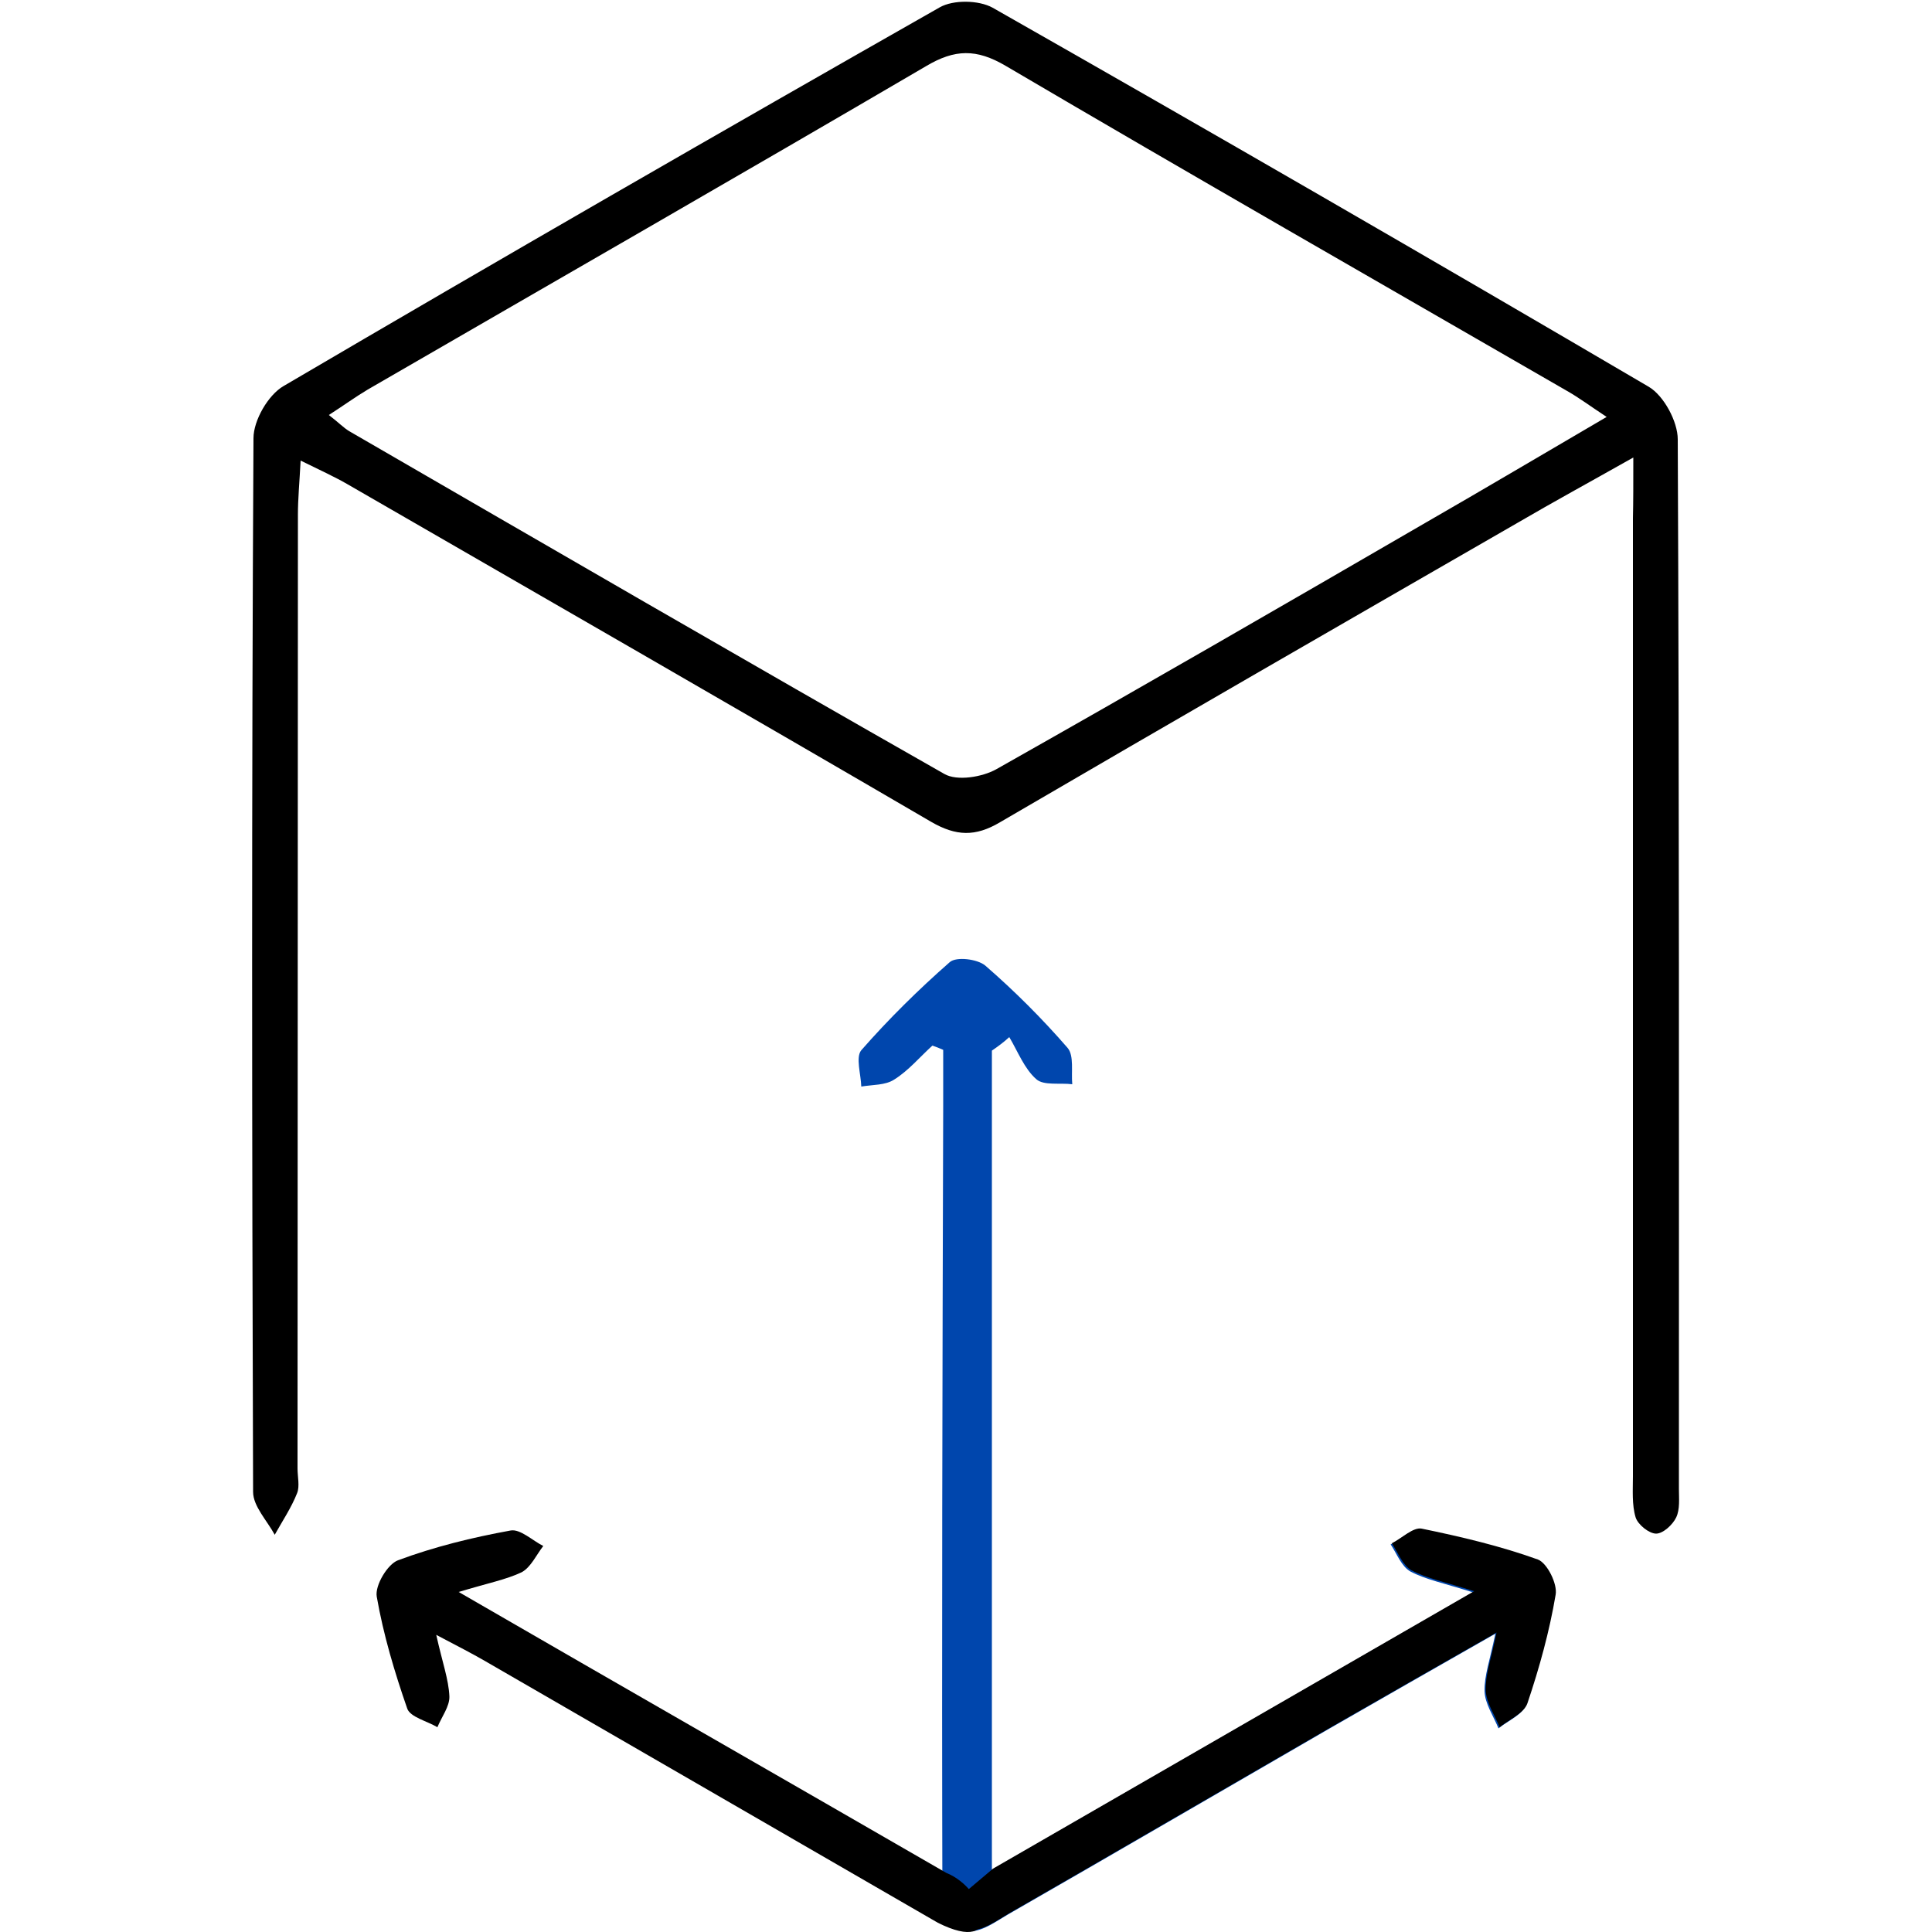 <?xml version="1.0" encoding="utf-8"?>
<!-- Generator: Adobe Illustrator 25.2.1, SVG Export Plug-In . SVG Version: 6.00 Build 0)  -->
<svg version="1.1" id="Calque_1" xmlns="http://www.w3.org/2000/svg" xmlns:xlink="http://www.w3.org/1999/xlink" x="0px" y="0px"
	 viewBox="0 0 500 500" style="enable-background:new 0 0 500 500;" xml:space="preserve">
<style type="text/css">
	.st0{fill:#0046AD;}
</style>
<g>
	<path d="M422.7,118.4c-11.7,6.6-20.7,11.5-29.6,16.7c-44.8,25.8-89.6,51.6-134.3,77.7c-6.4,3.8-11.4,3.6-17.8-0.1
		c-50.2-29.3-100.7-58.3-151.1-87.4c-3.3-1.9-6.8-3.5-12.1-6.1c-0.3,5.8-0.7,9.9-0.7,14c0,82.3-0.1,164.5-0.1,246.8
		c0,2.2,0.6,4.6-0.1,6.4c-1.5,3.8-3.8,7.2-5.8,10.8c-2-3.7-5.6-7.4-5.6-11.1c-0.3-90.9-0.4-181.8,0.1-272.7c0-4.6,3.8-11.2,7.8-13.5
		c56.4-33.1,113-65.7,169.8-98c3.5-2,10.1-1.9,13.7,0.1c56.8,32.3,113.4,65,169.8,98.1c3.9,2.3,7.5,9,7.5,13.6
		c0.4,90.5,0.3,181.1,0.3,271.6c0,2.5,0.3,5.3-0.7,7.4c-0.9,1.9-3.4,4.2-5.2,4.2c-1.8,0-4.7-2.3-5.3-4.2c-1-3.3-0.7-7.1-0.7-10.7
		c0-82.6,0-165.3,0-247.9C422.7,129.8,422.7,125.5,422.7,118.4z M415.8,107.9c-4.4-2.9-7.2-5-10.2-6.7
		c-48.5-28-97.1-55.8-145.4-84.2c-7.5-4.4-13.1-4.3-20.5,0.1c-48,28.1-96.3,55.8-144.5,83.7c-3.2,1.9-6.2,4.1-10.1,6.6
		c2.6,2,3.8,3.3,5.3,4.2c51.3,29.7,102.5,59.4,154,88.7c3.3,1.9,9.8,0.8,13.4-1.2c37.2-21,74.2-42.4,111.1-63.8
		C384.2,126.5,399.2,117.6,415.8,107.9z"/>
	<path class="st0" d="M256.7,271.9c0,69.7,0,139.4,0,212c42-24.2,82-47.3,124.5-71.8c-7.6-2.4-12.2-3.3-16.2-5.4
		c-2.3-1.3-3.5-4.6-5.1-7c2.6-1.3,5.5-4.2,7.7-3.8c10.2,2.1,20.4,4.5,30.1,8c2.4,0.9,5.1,6.3,4.6,9.1c-1.6,9.5-4.2,18.9-7.3,28.1
		c-0.9,2.6-4.7,4.2-7.2,6.2c-1.3-3.2-3.5-6.4-3.6-9.6c-0.1-4,1.4-8.1,2.8-14.9c-16,9.1-29.6,16.9-43.2,24.7
		c-27.7,16-55.3,32.1-83,48c-3.1,1.8-6.4,4.3-9.7,4.3c-2.5,0-7.2-3.3-7.2-5.1c-0.2-69.4,0-138.9,0.2-208.3c0-4.9,0-9.8,0-14.7
		c-0.9-0.4-1.9-0.8-2.8-1.1c-3.3,3-6.2,6.5-9.9,8.8c-2.3,1.5-5.6,1.3-8.5,1.8c-0.1-3.2-1.5-7.6,0-9.4c7.1-8.1,14.8-15.7,22.9-22.8
		c1.7-1.5,7.2-0.8,9.2,0.9c7.6,6.6,14.7,13.7,21.3,21.3c1.7,2,0.9,6.2,1.2,9.4c-3.2-0.4-7.4,0.4-9.3-1.3c-3.1-2.7-4.8-7.2-7-10.9
		C259.8,269.7,258.3,270.8,256.7,271.9z"/>
	<path d="M118.7,412c42,24.3,85,48.9,126.2,72.7c10.5,4.2,15.1,21.6-2.2,12.9c0,0-88.4-51.1-117.3-67.8c-3.3-1.9-6.6-3.6-12.5-6.7
		c1.6,7.2,3.2,11.5,3.4,15.9c0.1,2.6-2,5.3-3.1,8c-2.7-1.6-7-2.6-7.8-4.8c-3.3-9.5-6.2-19.2-7.9-29c-0.5-2.9,2.8-8.4,5.5-9.4
		c9.4-3.5,19.2-5.9,29.1-7.7c2.5-0.5,5.7,2.6,8.5,4c-1.8,2.3-3.2,5.5-5.6,6.8C131,408.8,126.3,409.7,118.7,412z"/>
	<path d="M257,483.6c42-24.2,82-47.3,124.5-71.8c-7.6-2.4-12.2-3.3-16.2-5.4c-2.3-1.3-3.5-4.6-5.1-7c2.6-1.3,5.5-4.2,7.7-3.8
		c10.2,2.1,20.4,4.5,30.1,8c2.4,0.9,5.1,6.3,4.6,9.1c-1.6,9.5-4.2,18.9-7.3,28.1c-0.9,2.6-4.7,4.2-7.2,6.2c-1.3-3.2-3.5-6.4-3.6-9.6
		c-0.1-4,1.4-8.1,2.8-14.9c-16,9.1-29.6,16.9-43.2,24.7c-27.7,16-55.3,32.1-83,48c-3.1,1.8-6.4,4.3-9.7,4.3c-2.5,0-7.2-3.3-7.2-5.1"
		/>
</g>
</svg>

